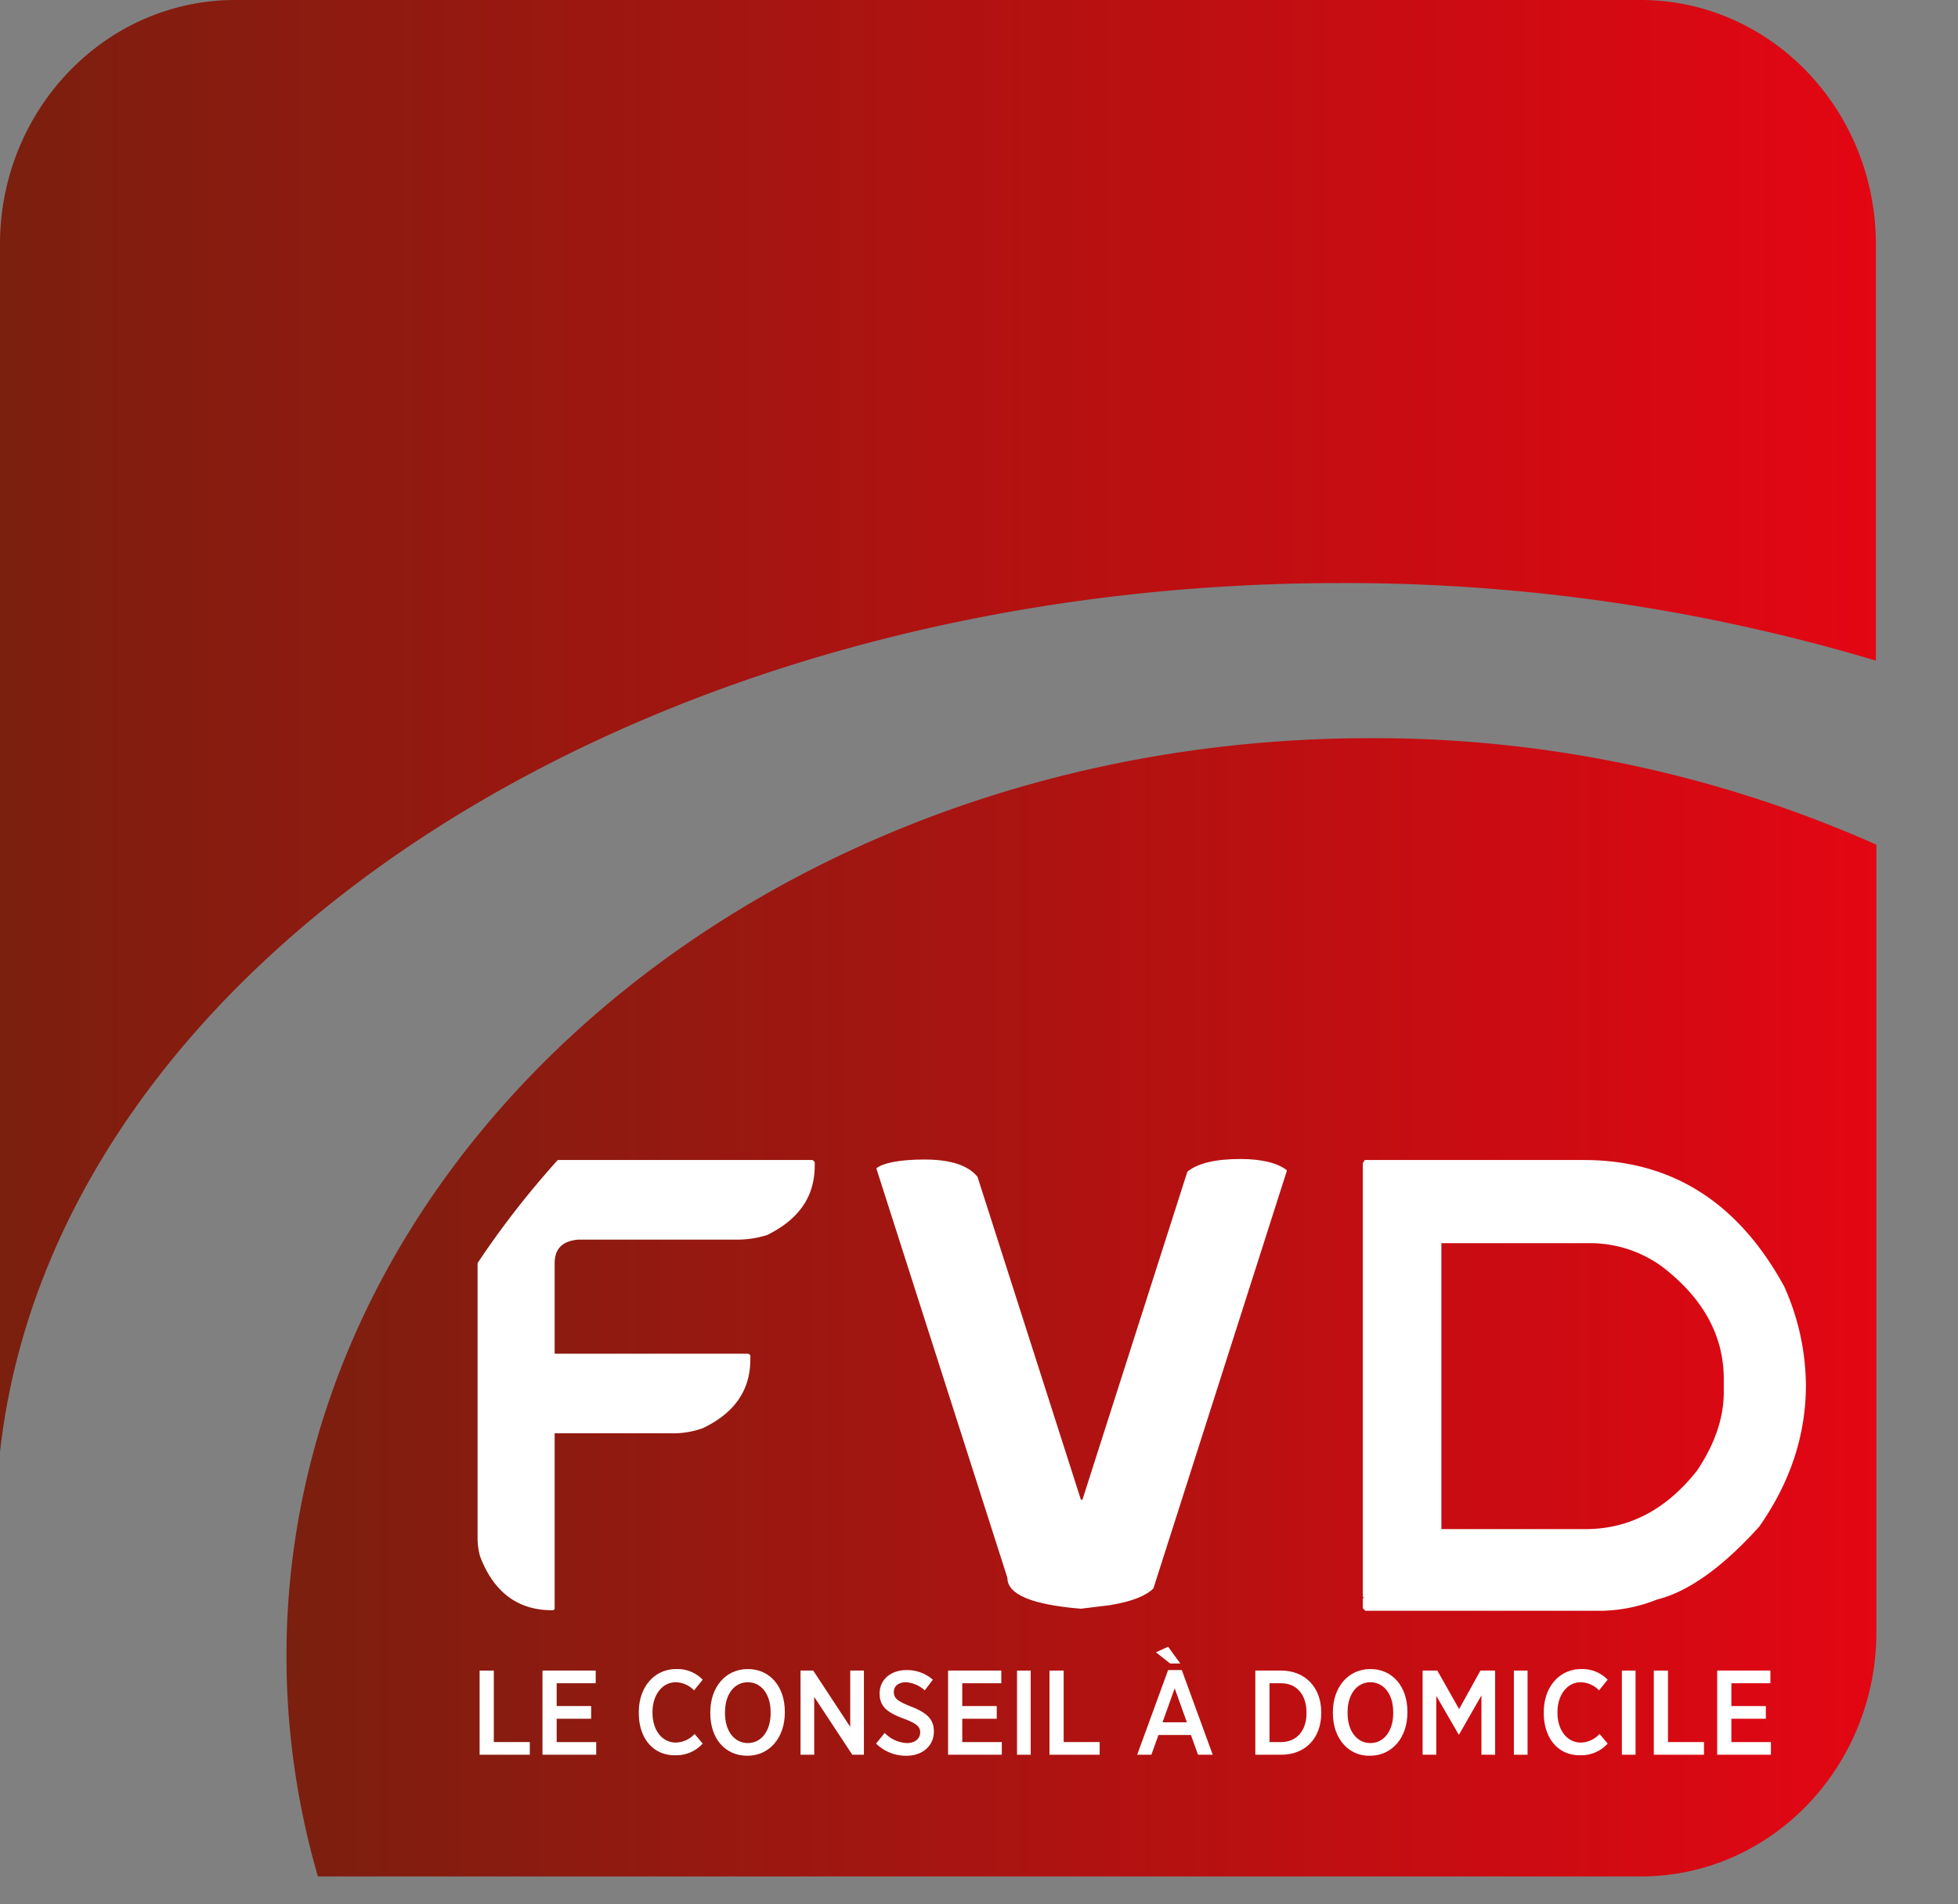 <?xml version="1.0" encoding="UTF-8"?> <svg xmlns="http://www.w3.org/2000/svg" xmlns:xlink="http://www.w3.org/1999/xlink" id="Calque_1" data-name="Calque 1" viewBox="0 0 386.2 375.6"><rect x="0" y="0" width="386.2" height="375.6" fill="#808080" stroke="none"/> <defs> <style>.cls-1{fill:none;}.cls-2{fill:url(#Dégradé_sans_nom);}.cls-3{fill:url(#Dégradé_sans_nom_2);}.cls-4{fill:#fff;}.cls-5{clip-path:url(#clip-path);}</style> <linearGradient id="Dégradé_sans_nom" x1="-363.14" y1="649.1" x2="6.86" y2="649.1" gradientTransform="matrix(-1, 0, 0, 1, 6.86, -505.9)" gradientUnits="userSpaceOnUse"> <stop offset="0" stop-color="#e30613"></stop> <stop offset="1" stop-color="#7b1f0f"></stop> </linearGradient> <linearGradient id="Dégradé_sans_nom_2" x1="-363.24" y1="763.75" x2="-49.64" y2="763.75" xlink:href="#Dégradé_sans_nom"></linearGradient> <clipPath id="clip-path"> <path class="cls-1" d="M68.1,333.3a145.34,145.34,0,0,0,6.3,42.3H339.1a47.12,47.12,0,0,0,47.1-47.1V177c-30.2-13.1-64.7-20.5-101.3-20.5C165.1,156.5,68.1,235.7,68.1,333.3Z"></path> </clipPath> </defs> <title>o</title> <path class="cls-2" d="M264.4,115A365.59,365.59,0,0,1,370,130.3V48.2C370,21.6,349.2,0,323.6,0H46.4C20.8,0,0,21.6,0,48.2V286.4C10.7,190.5,125,115,264.4,115Z"></path> <path class="cls-3" d="M56.5,326.7a156.44,156.44,0,0,0,6.2,43.4h261c25.6,0,46.4-21.6,46.4-48.2V166.6a243.62,243.62,0,0,0-99.9-21C152.2,145.6,56.5,226.7,56.5,326.7Z"></path> <path class="cls-4" d="M94.7,329.5h2.7v14.1h7.1v2.5H94.6V329.5Z"></path> <path class="cls-4" d="M107,329.5h10.5V332h-7.7v4.5h6.8V339h-6.8v4.6h7.8v2.5H107Z"></path> <path class="cls-4" d="M126,337.9v-.2c0-5,3.1-8.5,7.4-8.5a6.91,6.91,0,0,1,5.2,2.1l-1.7,2.1a5.24,5.24,0,0,0-3.6-1.6c-2.6,0-4.6,2.4-4.6,5.9v.1c0,3.6,2,5.9,4.6,5.9A5.16,5.16,0,0,0,137,342l1.6,1.9a7,7,0,0,1-5.4,2.3C129,346.3,126,343,126,337.9Z"></path> <path class="cls-4" d="M140.1,337.9v-.2c0-4.9,3-8.5,7.4-8.5s7.3,3.5,7.3,8.4v.2c0,4.9-3,8.5-7.4,8.5S140.1,342.9,140.1,337.9Zm11.9,0v-.2c0-3.6-1.9-5.9-4.5-5.9s-4.5,2.3-4.5,5.9v.2c0,3.6,1.9,5.9,4.5,5.9S152,341.5,152,337.9Z"></path> <path class="cls-4" d="M157.8,329.5h2.6l7.3,11.1V329.5h2.7v16.6h-2.3l-7.5-11.4v11.4h-2.7V329.5Z"></path> <path class="cls-4" d="M172.8,343.9l1.7-2.1a6.46,6.46,0,0,0,4.4,2c1.6,0,2.6-.9,2.6-2.1h0c0-1-.5-1.7-3.2-2.7-3.2-1.2-4.8-2.3-4.8-5h0c0-2.7,2.2-4.6,5.3-4.6a7.78,7.78,0,0,1,5.2,1.9l-1.6,2.1a6.15,6.15,0,0,0-3.7-1.6c-1.5,0-2.4.8-2.4,1.9h0c0,1.2.6,1.8,3.4,2.9,3.1,1.2,4.5,2.5,4.5,4.9h0c0,2.9-2.3,4.8-5.4,4.8A8.38,8.38,0,0,1,172.8,343.9Z"></path> <path class="cls-4" d="M187,329.5h10.5V332h-7.7v4.5h6.8V339h-6.8v4.6h7.8v2.5H187Z"></path> <path class="cls-4" d="M200.6,329.5h2.7v16.6h-2.7Z"></path> <path class="cls-4" d="M207.1,329.5h2.7v14.1h7.1v2.5H207V329.5Z"></path> <path class="cls-4" d="M230.4,329.4h2.7l6.1,16.7h-2.9l-1.4-3.9h-6.4l-1.4,3.9h-2.8Zm.4-1.3-2.8-2.2,2.4-1.1,2.4,3.3h-2Zm3.3,11.6-2.4-6.7-2.4,6.7Z"></path> <path class="cls-4" d="M247.6,329.5h5.1c4.7,0,7.9,3.3,7.9,8.2v.2c0,4.9-3.1,8.2-7.9,8.2h-5.1Zm2.8,2.5v11.6h2.3c3,0,5-2.2,5-5.7v-.1c0-3.6-2-5.8-5-5.8Z"></path> <path class="cls-4" d="M262.9,337.9v-.2c0-4.9,3-8.5,7.4-8.5s7.3,3.5,7.3,8.4v.2c0,4.9-3,8.5-7.4,8.5C266,346.4,262.9,342.9,262.9,337.9Zm11.9,0v-.2c0-3.6-1.9-5.9-4.5-5.9s-4.5,2.3-4.5,5.9v.2c0,3.6,1.9,5.9,4.5,5.9S274.8,341.5,274.8,337.9Z"></path> <path class="cls-4" d="M280.6,329.5h2.9l4.3,7.6,4.2-7.6h2.9v16.6h-2.7V334.4l-4.4,7.7h-.1l-4.4-7.6v11.6h-2.7V329.5Z"></path> <path class="cls-4" d="M298.6,329.5h2.7v16.6h-2.7Z"></path> <path class="cls-4" d="M304.5,337.9v-.2c0-5,3.1-8.5,7.4-8.5a6.91,6.91,0,0,1,5.2,2.1l-1.7,2.1a5.24,5.24,0,0,0-3.6-1.6c-2.6,0-4.6,2.4-4.6,5.9v.1c0,3.6,2,5.9,4.6,5.9a5.16,5.16,0,0,0,3.7-1.7l1.6,1.9a7,7,0,0,1-5.4,2.3C307.5,346.3,304.5,343,304.5,337.9Z"></path> <path class="cls-4" d="M319.9,329.5h2.7v16.6h-2.7Z"></path> <path class="cls-4" d="M326.3,329.5H329v14.1h7.1v2.5h-9.9V329.5Z"></path> <path class="cls-4" d="M338.7,329.5h10.5V332h-7.7v4.5h6.8V339h-6.8v4.6h7.8v2.5H338.7V329.5Z"></path> <g class="cls-5"> <path class="cls-4" d="M104.8,228.8h55.5l.4.4v.7c0,6.1-3.1,10.6-9.4,13.7a19.94,19.94,0,0,1-6.3.9H114c-3.1.3-4.6,1.8-4.6,4.7V267h38.2l.4.3v.8c0,6.1-3.1,10.6-9.4,13.6a17.36,17.36,0,0,1-6.3,1H109.4v34.5c0,.3-.2.4-.5.4-6.7,0-11.5-3.5-14.2-10.6a13.72,13.72,0,0,1-.5-4V240.1c0-5.9,2.8-9.6,8.3-11.2Z"></path> <path class="cls-4" d="M182.3,228.7c5.1,0,8.6,1.1,10.5,3.4l20.4,63.7h.3l20.7-64.7c2.1-1.7,5.6-2.5,10.5-2.5,4.2,0,7.3.8,9.1,2.2v.2l-26.3,82.3c-1.4,1.4-4.2,2.6-8.6,3.3l-5.7.7c-9.7-.8-14.5-2.8-14.5-6.1l-25.8-80.6v-.2C174.2,229.4,177.4,228.7,182.3,228.7Z"></path> <path class="cls-4" d="M269.2,228.8h43.2c17.3,0,30.4,8.3,39.5,24.9a48.14,48.14,0,0,1,4.3,19.5c0,9.9-3.1,19.2-9.2,27.9-7.3,8.1-14.1,12.9-20.2,14.4a30.88,30.88,0,0,1-10.5,2.2h-47l-.5-.5v-1.9l.2-.2-.2-.2V229.4Zm15.1,16.4v56.4h28.4c8.6,0,15.9-3.8,22-11.5,3.5-5.2,5.3-10.4,5.3-15.5V272c0-8.6-4.1-16-12.2-22.2a24.18,24.18,0,0,0-13.7-4.6H284.3Z"></path> </g> </svg> 